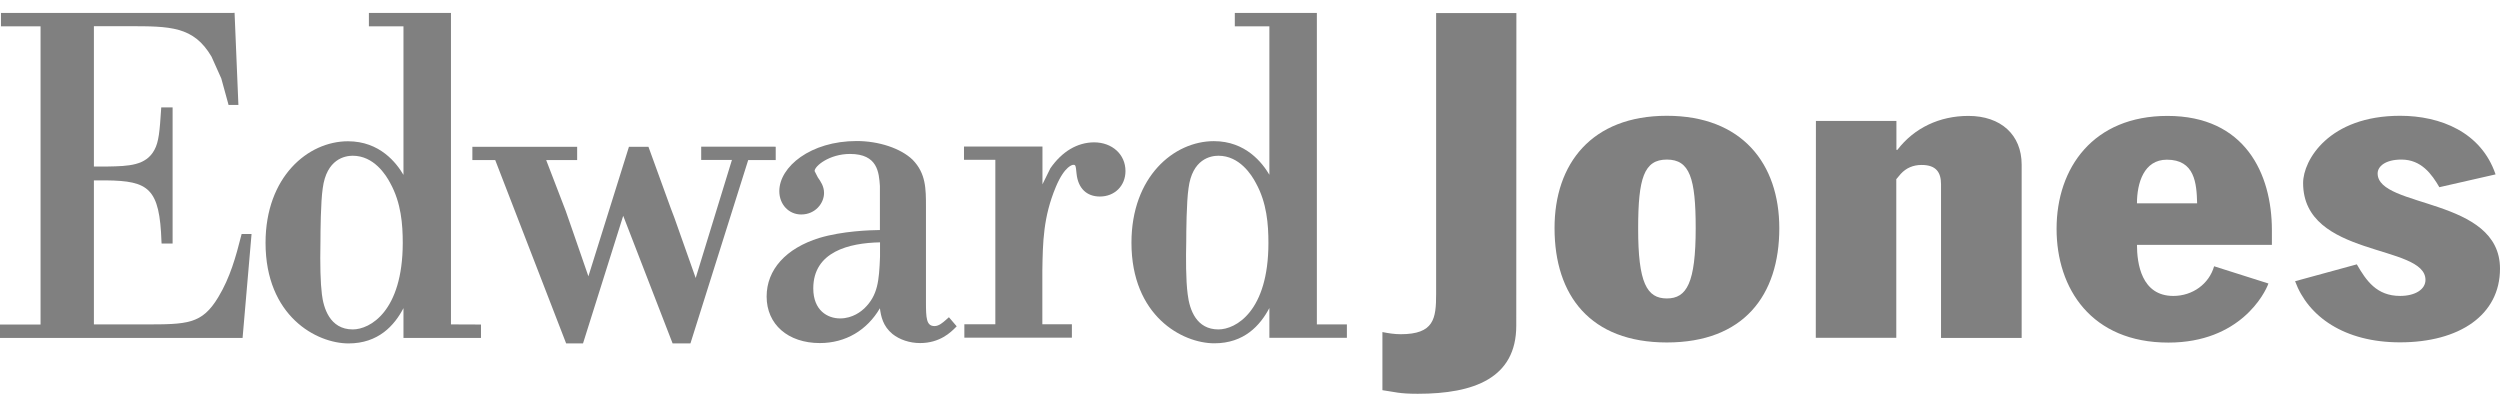 <?xml version="1.0" encoding="utf-8"?>
<!-- Generator: Adobe Illustrator 25.4.1, SVG Export Plug-In . SVG Version: 6.00 Build 0)  -->
<svg version="1.1" id="Layer_1" xmlns="http://www.w3.org/2000/svg" xmlns:xlink="http://www.w3.org/1999/xlink" x="0px" y="0px"
	 viewBox="0 0 2090 340" style="enable-background:new 0 0 2090 340;" xml:space="preserve">
<style type="text/css">
	.st0{fill:#808080;}
</style>
<g>
	<path class="st0" d="M1267.6,272.2c0,43.9-35.3,57-82.3,57c-15.8,0-18.9-1.5-29.6-3v-48.6c5,1,10,1.8,15.3,1.8
		c27.8,0,29.6-13,29.6-33.5v-235h67.1L1267.6,272.2L1267.6,272.2z"/>
	<path class="st0" d="M1393.5,249.5c16.6,0,24.1-12.9,24.1-58.8c0-41.8-5-57.3-24.1-57.3s-24,15.5-24,57.3
		C1369.4,236.6,1376.8,249.5,1393.5,249.5 M1393.5,96.8c62.8,0,94,40,94,94c0,56.2-29.9,95.5-94,95.5c-64,0-93.9-39.3-93.9-95.5
		C1299.5,136.8,1330.7,96.8,1393.5,96.8"/>
	<path class="st0" d="M1518.1,101.1h67.3v24.2h0.8c14.1-18.4,35.3-28.4,59.4-28.4c27.1,0,44.5,15.8,44.5,40.7v144.9h-67.4V154.1
		c0-9.7-3.8-16.2-16.2-16.2c-7.1,0-12.9,2.5-17.5,7.5l-3.7,4.4v132.6H1518L1518.1,101.1L1518.1,101.1z"/>
	<path class="st0" d="M1836.8,170c-0.4-16.9-2-36.5-25.3-36.5c-19.2,0-25,19.5-25,36.5H1836.8z M1786.5,204.5
		c0,15.8,3.7,42.9,30.4,42.9c16.2,0,29.9-10.1,34.1-24.8l45.4,14.4c-2.9,8.3-23.8,49.4-83.6,49.4c-64.4,0-93.5-45.1-93.5-95.1
		c0-51.2,30.8-94.4,92.7-94.4c64.8,0,87.3,48.3,87.3,95.5v12.3h-112.8V204.5z"/>
	<path class="st0" d="M2039.3,156.5c-6.3-10.8-15-23.1-31.7-23.1c-13.6,0-19.9,5.8-19.9,11.6c0,29.2,102.3,19.8,102.3,79.6
		c0,38.9-34.1,61.6-83.6,61.6c-46.6,0-76.9-21.6-87.7-51.1l51.6-14.1c7.9,13.7,16.6,26.4,36.2,26.4c12.5,0,21.2-5.4,21.2-13.4
		c0-30.2-102.3-18.4-102.3-81c0-19.1,21.6-56.2,81.1-56.2c33.6,0,67.8,13.6,79.8,49L2039.3,156.5z"/>
	<path class="st0" d="M194.5,10.8H0.8V22h33.1v249.3H0v11.2h202.8l7.5-86.9H202l-0.3,1.2c-4.5,17.8-9.3,35.2-19.2,51.6
		c-13.7,22.8-25.9,22.8-62.1,22.8H78.5V150.8h10.2c35.6,0.4,44.8,6.5,46.3,51.3l0.1,1.5h9.2V89.8h-9.5l-0.1,1.5
		c-1.2,18.2-1.9,27.3-5.6,34c-7,13.2-21.8,13.6-38.8,13.9H78.5V21.9H107c35.4,0,54.8,0,69.8,25.4l8.2,18.3l6.1,22.2l1.2-0.1h7
		l-3.2-77L194.5,10.8L194.5,10.8z"/>
	<path class="st0" d="M294.9,275.4c-19.4,0-24.5-18.4-25.8-29.4c-1.2-9.6-1.6-24.5-1.2-44.3c0-7.6,0.2-32.9,1.9-44.3
		c3.2-24.5,18.6-27.2,25.1-27.2c17.6,0,27.7,15.9,31.3,22.8c9.2,16.6,10.5,34.6,10.5,50.2C336.6,260.3,309.3,275.4,294.9,275.4
		 M377,271.2V10.8h-1.6h-67V22h28.9v124.2c-5.8-9.9-19.7-28.1-46.4-28.1c-33.4,0-68.9,29.7-68.9,84.9c0,61.3,42.6,84.1,69.4,84.1
		c24.8,0,38.3-14.9,45.9-29.5v24.9h64.8v-11.2L377,271.2L377,271.2z"/>
	<path class="st0" d="M646.9,122.6h-60.7v11.1h25.7c-1.2,3.8-27.8,90.4-30.3,98.7c-2.7-7.7-17.8-50.3-17.8-50.3l-3-7.9l-18.7-51.5
		h-16.3c0,0-31.2,99.8-33.9,108.3c-2.5-7.3-12.8-37-12.8-37l-6.2-17.8c0,0-12.9-33.6-16.3-42.4h25.9v-11.1h-87.6v11.1H414
		c0.8,2.1,59.3,153.3,59.3,153.3h14.1c0,0,31-98.7,33.6-106.7c3,7.9,41.3,106.7,41.3,106.7h14.9c0,0,47.6-151,48.3-153.3h23v-11.1
		L646.9,122.6L646.9,122.6z"/>
	<path class="st0" d="M735.7,214.6c-0.8,20.3-1.8,32.3-13.2,43.3c-2.3,2.1-9.4,8.3-20.2,8.3c-10.4,0-22.4-6.6-22.4-25.1
		c0-30.7,29.9-38,55.8-38.5L735.7,214.6L735.7,214.6z M793.3,265.2l-2.6,2.3c-2.5,2.2-5.8,5.1-9.4,5.1c-6.9,0-7.2-6.6-7.2-20.4
		v-79.5c0-14.8,0-27.7-11.1-39.1c-9.9-9.6-28.3-15.7-46.8-15.7c-38.7,0-64.7,21.6-64.7,41.9c0,11.1,7.9,19.5,18.3,19.5
		c11.8,0,19.1-9.4,19.1-18c0-5.6-2.9-9.7-5.2-13L681,143c0-4.2,12.4-14.3,29.6-14.3c23.2,0,24.2,15.5,25,26.8c0,0,0,34,0,36.8
		c-8.3,0.1-31.2,0.8-50.6,6.6c-28.1,8.7-44.1,26.6-44.1,49c0,23.3,17.9,38.9,44.5,38.9c21.6,0,39.5-10.8,50.2-29.1
		c0.9,6.8,2.5,14.9,10.5,21.5c6,4.8,14.4,7.6,23.1,7.6c16.6,0,25.7-9.1,29.6-13l1-1L793.3,265.2z"/>
	<path class="st0" d="M878.1,140.7c0,0-3.8,7.6-6.6,13.4v-31.6h-65.6v11.1h26.2v137.5h-25.9v11.2h89.9v-11.2h-24.7v-44.7
		c0.4-24.1,0.7-44.8,11.3-70.2c7.6-18.1,14.4-18.4,14.4-18.4c2,0,2.2,0,2.9,7.4c1.3,12.4,8.6,19.1,19.5,19.1
		c12.4,0,21.4-9,21.4-21.3c0-13.9-11.1-24-26.3-24C900.6,119.1,887.9,126.6,878.1,140.7"/>
	<path class="st0" d="M1018.6,275.4c-18.2,0-24.1-16-25.7-29.4c-1.6-12.1-1.5-30.7-1.2-44.3c0-7.6,0.2-32.9,1.9-44.3
		c3.1-24.5,18.5-27.2,25-27.2c17.6,0,27.7,15.9,31.3,22.8c9.2,16.6,10.5,34.6,10.5,50.2C1060.4,260.3,1033.1,275.4,1018.6,275.4
		 M1100.9,271.2V10.8h-1.6h-67V22h28.9v124.1c-5.8-9.8-19.7-28.1-46.4-28.1c-33.4,0-68.9,29.7-68.9,84.9c0,61.3,42.5,84.1,69.3,84.1
		c24.9,0,38.3-14.9,46-29.5v24.9h64.8v-11.2L1100.9,271.2L1100.9,271.2z"/>
</g>
</svg>
